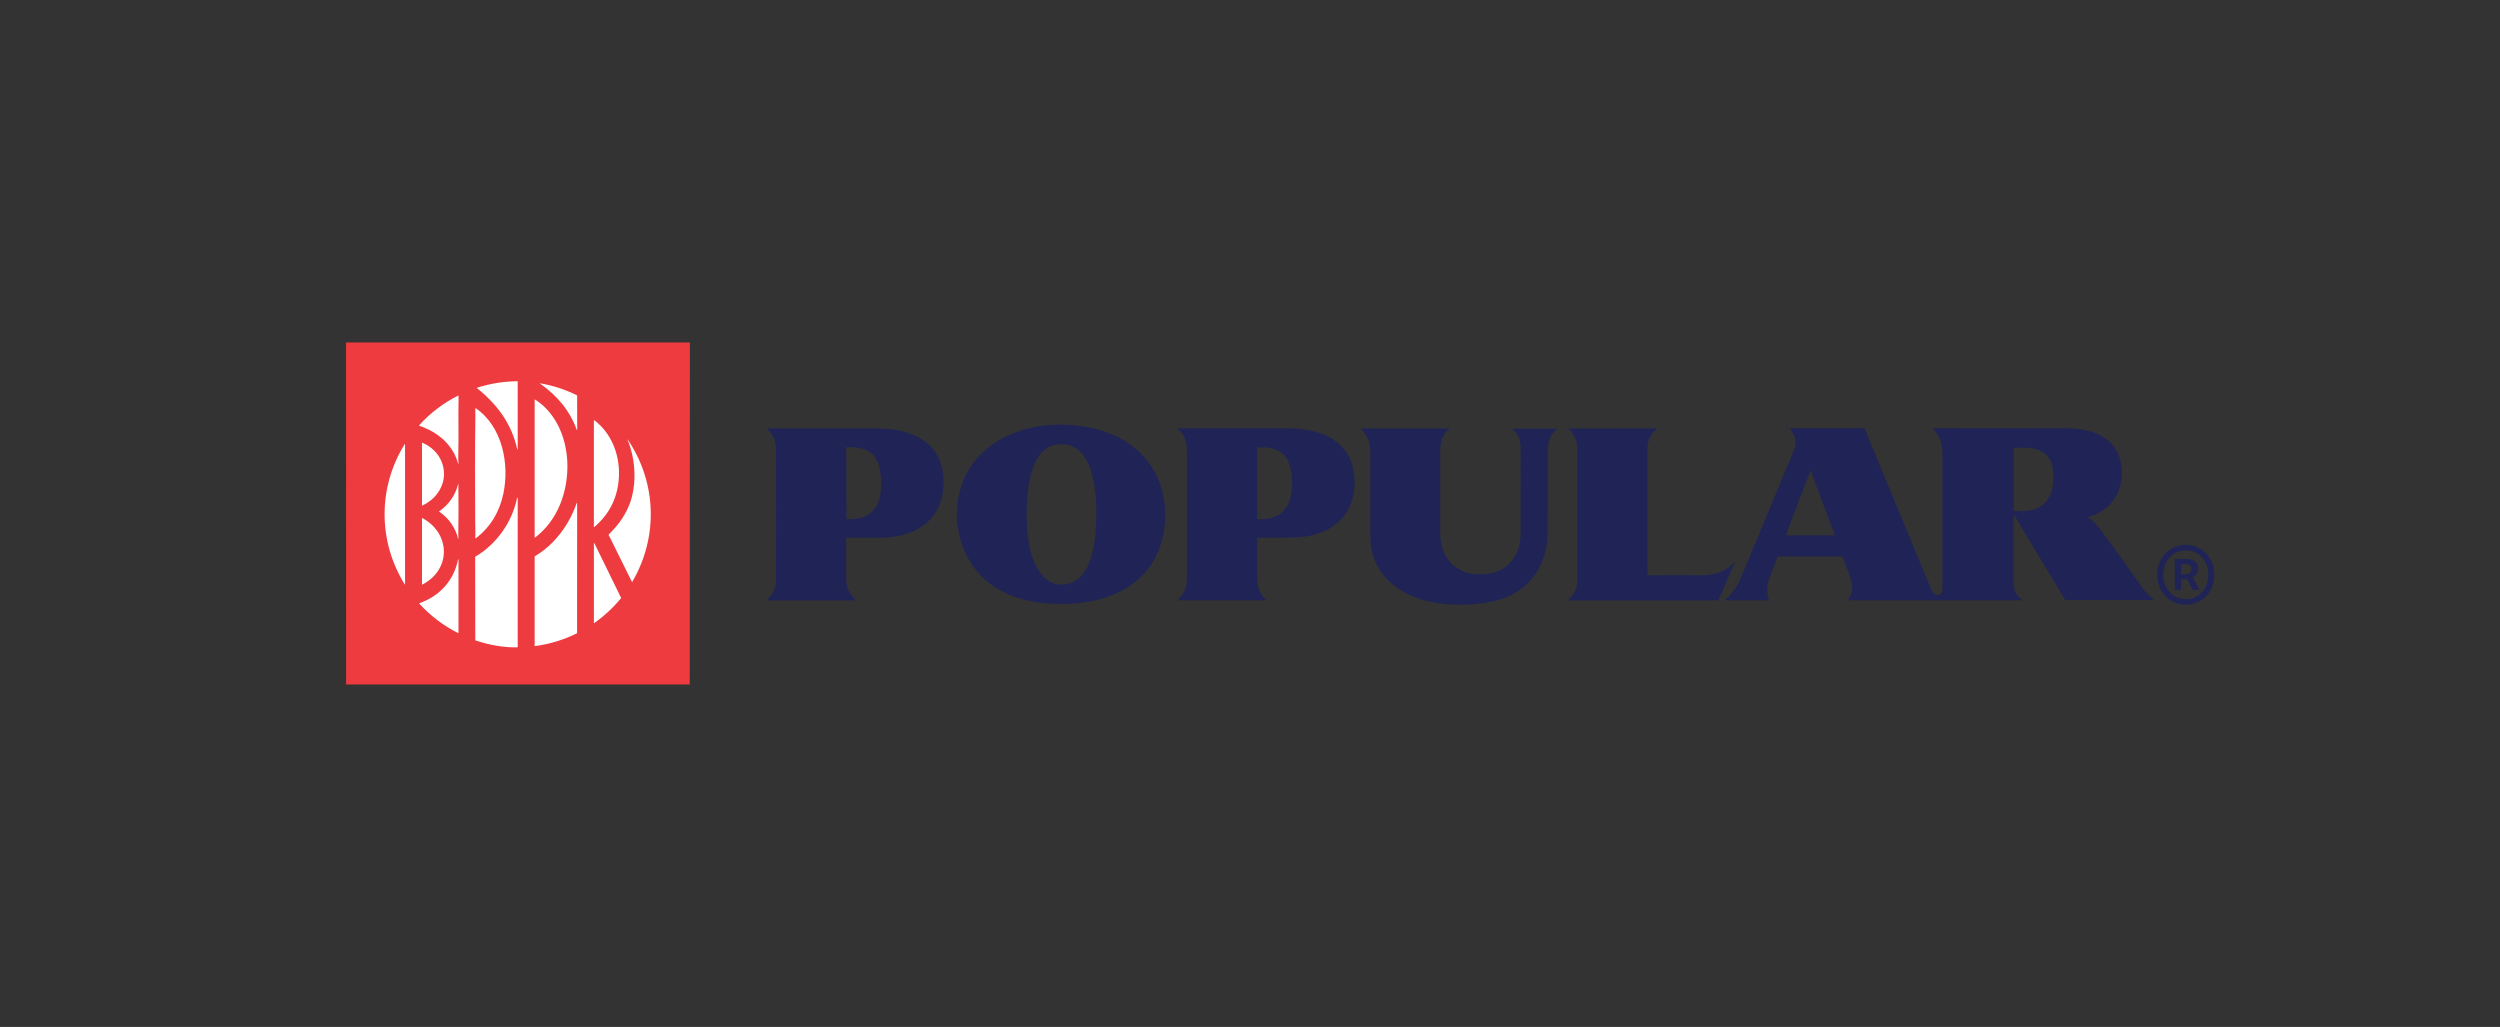 <svg xmlns="http://www.w3.org/2000/svg" xmlns:xlink="http://www.w3.org/1999/xlink" id="Layer_2" viewBox="0 0 1507.39 619.2"><rect x="0" y="0" width="1507.39" height="619.2" fill="#333333" stroke="none"/><defs><style>.cls-1{fill:none;}.cls-2{fill:#fff;}.cls-3{fill:#1f2356;}.cls-4{fill:#ee3b3f;}.cls-5{clip-path:url(#clippath);}</style><clipPath id="clippath"><rect class="cls-1" width="1507.39" height="619.2"></rect></clipPath></defs><g id="Layer_1-2"><g class="cls-5"><path class="cls-3" d="M677.64,265.54c21.37,12.49,29.23,37.38,22.79,60.86-9.23,33.56-46.05,41.11-75.75,36.61-15.62-2.36-30.04-9.48-38.84-22.96-13.6-20.73-11.67-49.91,6.57-67.21,13.52-12.75,33.05-17.64,51.16-16.69,12.19.64,23.6,3.3,34.08,9.4ZM619.01,308.93c-.09,11.03.99,24.29,6.57,33.99,4.08,7.12,10.99,11.46,19.31,8.88,11.37-3.52,14.59-18.88,15.54-29.01,1.24-13.78,2.53-51.89-17.72-54.76-21.54-3.05-23.6,27.04-23.69,40.9Z"></path><path class="cls-3" d="M510.22,324.47c0,8.2-.04,16.44,0,24.72,0,5.41,1.93,8.88,5.58,12.57.13.13.09.21-.09.21h-53.22c-.17,0-.21-.04-.09-.17,3.26-3.09,5.49-7.21,5.49-11.76.09-26.18.09-52.36,0-78.5,0-5.19-1.54-9.48-5.36-12.92-.21-.17-.17-.3.09-.3,22.45,0,44.72,0,66.78.04,16.35.04,34.51,5.62,38.63,23.78,1.07,4.72,1.2,9.66.43,14.81-2.96,19.14-19.36,27.12-37.12,27.25-6.82.04-13.78.04-20.86-.04-.13,0-.26.13-.26.3ZM530.78,284.47c-1.93-11.97-8.58-15.11-20.26-14.81-.17,0-.3.17-.3.34l.17,42.83c0,.13.09.17.17.17,7.34.21,14.33-1.29,18.03-8.07,3-5.58,3.22-14.12,2.19-20.47Z"></path><path class="cls-3" d="M758.11,324.17c-.09,0-.13.04-.13.13.04,7.94,0,15.92,0,23.9,0,5.62,1.37,9.74,5.58,13.52.17.13.13.21-.09.21h-53.22c-.17,0-.21-.04-.09-.17,3.48-3.3,5.45-7.34,5.45-12.19v-77.59c0-2.53-.17-4.51-.6-5.84-.86-2.96-2.45-5.45-4.76-7.51-.26-.21-.21-.34.13-.34h66.48c16.22,0,34.46,5.32,38.75,23.3,1.54,6.44,1.5,12.7-.09,18.8-4.42,16.87-20.13,23.65-36.31,23.73-7.04.09-14.08.09-21.12.04ZM778.88,294.47c.56-9.18-.56-21.59-11.63-24.03-3-.69-6.05-.9-9.14-.69-.09,0-.17.09-.17.17v43c0,.09.04.13.13.13,13.18.52,20-5.49,20.81-18.58Z"></path><path class="cls-3" d="M937.33,259.96c-3.35,3.82-4.03,7.34-4.08,12.75-.09,16.27-.13,32.49-.17,48.71,0,8.37-2.02,15.88-5.92,22.53-6.65,11.2-17.12,17-29.7,19.14-8.63,1.5-17.3,1.85-26.09,1.12-20.43-1.76-40.9-12.15-44.63-34.33-.34-1.97-.51-4.81-.51-8.54v-48.45c0-5.92-1.37-10.34-5.75-14.25-.09-.09-.04-.26.09-.26h50.3c.64,0,1.93-.17,2.92-.09.26,0,.3.13.09.3-4.68,3.39-5.45,8.63-5.45,13.99-.04,24.89-.04,40.99,0,48.2,0,2.7.21,5.79.86,8.41,3.48,13.73,16.18,19.27,29.61,16.48,11.5-2.36,17.94-12.15,17.98-23.52.04-17.08.04-34.12.04-51.2,0-4.98-1.07-8.93-4.76-12.06-.34-.3-.3-.43.17-.43h26.44c.21,0,.26.09.13.21-.56.39-1.2.86-1.54,1.29Z"></path><path class="cls-3" d="M993.55,346.87c10.86-.09,21.76-.09,32.75,0,7.17.04,14.68-2.23,19.61-8.03.04-.04.09-.04.13,0,.04.04.04.09.04.13l-9.87,22.75c-.09.21-.26.3-.47.3h-90c-.3,0-.3-.09-.09-.26,2.4-2.1,4.03-4.64,4.94-7.64.39-1.29.56-3.09.56-5.45v-76.44c0-2.49-.17-4.38-.56-5.71-.56-2.02-2.79-7-4.94-7.85-.13-.04-.09-.26.04-.26l53.22-.09c.17,0,.21.21.09.3-4.08,3.05-5.67,7.12-5.67,12.23v75.79c-.09.13,0,.21.21.21Z"></path><path class="cls-3" d="M1214.1,310.56s-.04.04-.04.04v39.91c0,4.81,1.24,8.33,5.15,11.12.13.09.04.3-.09.3h-104.42c-.17,0-.3-.21-.21-.34,3.22-5.32,2.58-9.44.39-15.45-1.24-3.48-2.53-6.95-3.82-10.39-.04-.13-.17-.21-.3-.21h-38.67c-.17,0-.26.09-.34.21-2.23,5.54-3.91,10.04-5.06,13.48-1.37,4.03-1.42,8.2-.21,12.49.04.13,0,.21-.17.21h-26.09c-.09,0-.13-.13-.09-.21,4.16-3.65,7.34-8.03,9.44-13.13,10.77-25.75,21.5-51.5,32.19-77.34,2.15-5.15.51-8.58-2.45-12.79-.13-.17-.09-.26.13-.26h44.55c.13,0,.26.09.3.21,13.39,32.36,26.78,64.72,40.17,97.08,1.8,4.42,6.74,4.64,6.74-.94v-80.43c0-6.01-1.24-11.29-5.67-15.41-.34-.34-.3-.52.17-.52,27.25,0,54.38.04,81.33.09,14.25,0,29.27,5.54,31.89,21.37,2.4,14.59-4.94,28.15-19.7,31.97-.17.04-.21.26-.09.34,2.75,2.1,5.24,4.64,7.42,7.51,9.18,12.1,16.27,22.53,24.38,33.86,2.23,3.13,4.81,5.92,7.77,8.37.09.09.09.13-.04.13h-53c-.26,0-.47-.13-.6-.34-10.21-16.91-20.34-33.86-30.51-50.77-.04-.04-.21-.13-.43-.17ZM1238.18,286.92c-.17-7.47-2.53-13.73-10.3-16.05-3.82-1.16-8.54-.99-13.52-.82-.13,0-.17.09-.17.17v37.77c0,.13.04.17.17.17,5.67.21,11.33.21,15.97-2.83,6.31-4.16,8.03-11.29,7.85-18.41ZM1091.83,283.91c-.04-.13-.21-.13-.26,0l-14.81,38.71c-.04.09.04.21.13.21h29.27c.09,0,.17-.09.13-.21l-14.46-38.71Z"></path><path class="cls-4" d="M415.89,412.71h-207.2l-.04-206c0-.13.09-.21.21-.21h206.95c.13,0,.17.04.17.17l-.09,206.04Z"></path><path class="cls-2" d="M311.86,270.91c-3.35-15.41-12.06-27.08-24.29-36.91-.09-.04-.04-.17.04-.21,7.9-2.53,16.01-3.86,24.33-3.91.17,0,.21.09.21.21v40.77c0,.09-.04.13-.13.17-.09,0-.17-.04-.17-.13Z"></path><path class="cls-2" d="M347.99,238.59l.04,20.51c0,.09-.04.13-.13.13s-.13-.04-.17-.09c-4.21-11.72-12.02-20.77-22.15-27.9-.09-.04-.04-.17.04-.13,7.77,1.33,15.15,3.73,22.19,7.21.09,0,.17.09.17.26Z"></path><path class="cls-2" d="M276.32,276.92c0,.77.17,2.06.09,3.09-.04.17-.04.21-.09,0-2.88-11.67-12.45-19.66-23.52-23.26-.13-.04-.21-.26-.09-.34,6.74-7.42,14.59-13.39,23.56-17.9.09-.04.13,0,.17.09.17,3.56-.09,7.6-.04,10.6.09,9.23.09,18.45-.09,27.72Z"></path><path class="cls-2" d="M342.07,278.38c.73,17.17-5.41,35.23-19.53,45.79-.13.09-.17.04-.17-.09v-83.04c0-.17.09-.21.21-.13,12.66,7.9,18.84,23,19.48,37.47Z"></path><path class="cls-2" d="M286.62,252.11c.04-2.02,0-3.99-.04-5.97,0-.09.09-.13.17-.09,16.14,11.03,20.51,33.6,16.78,51.5-2.23,10.77-7.68,20.21-16.57,26.95-.3.21-.43.13-.39-.21.17-3.13-.04-7.04-.04-9.44-.04-20.94-.26-41.89.09-62.74Z"></path><path class="cls-2" d="M373.23,286.32c-.34,12.83-5.32,23.3-14.94,31.5-.09.09-.21,0-.21-.09v-64.16c0-.17.17-.26.3-.17,10.17,7.73,15.15,20.39,14.85,32.92Z"></path><path class="cls-2" d="M380.18,302.37c3.86-11.63,2.88-26.05-1.85-37.34,0-.04,0-.09.04-.09s.09,0,.09.04c17.51,25.84,18.58,58.84,2.79,85.79-.04.09-.21.09-.26,0l-13.99-28.2c-.04-.13-.04-.26.04-.34,5.79-5.49,10.64-12.36,13.13-19.87Z"></path><path class="cls-2" d="M254.52,266.92c11.42,4.55,16.78,17.55,10.64,28.41-2.32,4.08-5.84,7.25-10.6,9.53-.09.04-.13,0-.13-.09v-37.81s.04-.09.09-.04Z"></path><path class="cls-2" d="M244.05,352.41c-16.18-26.01-16.22-58.45-.09-84.55.09-.13.26-.09.26.09v84.42c.04.13-.13.17-.17.04Z"></path><path class="cls-2" d="M276.32,322.58c0,.56.17,1.55.09,2.36-.04.21-.09.21-.13,0-1.76-6.91-5.58-12.4-11.42-16.39-.17-.09-.17-.21,0-.3,5.84-4.08,9.66-9.57,11.42-16.52q.09-.26.09,0c.13,10.3.13,20.56-.04,30.86Z"></path><path class="cls-2" d="M311.9,390.3c-8.41.26-17.6-1.59-25.11-4.12-.17-.04-.21-.17-.21-.34l-.09-49.83c0-.21.09-.39.26-.47,12.79-7.55,22.1-20.86,25.02-35.32,0-.09.09-.13.21-.13.09,0,.17.09.17.17v89.78c0,.13-.09.21-.26.26Z"></path><path class="cls-2" d="M347.99,303.7l-.04,77.89c0,.13-.04.26-.17.3-7.98,3.95-16.39,6.48-25.24,7.68-.13,0-.17-.04-.17-.17v-53.73c0-.17.09-.26.21-.34,11.85-7,20.51-18.84,25.02-31.67.26-.86.39-.86.39.04Z"></path><path class="cls-2" d="M254.56,312.32c17.21,9.18,17.64,31.16.04,40.17-.09.04-.17,0-.17-.09v-40s.04-.09.13-.09Z"></path><path class="cls-2" d="M374.39,360.73c-4.64,5.67-10.09,10.73-16.09,14.94-.09.09-.21,0-.21-.13v-47.9c0-.17.26-.21.3-.09l16.05,32.83c.09.13.04.21-.04.34Z"></path><path class="cls-2" d="M252.89,363.69c12.15-4.21,20.81-13.69,23.3-26.39,0-.04.04-.04.09-.04s.09.04.13.04.04.04.04.09v44.2c0,.13-.13.17-.21.13-8.88-4.46-16.69-10.39-23.39-17.72-.13-.13-.09-.21.04-.3Z"></path><path class="cls-3" d="M1300.72,346.6c0-10.69,7.78-18.1,17.22-18.1s17.22,7.41,17.22,18.1-7.78,17.98-17.22,17.98-17.22-7.29-17.22-17.98ZM1331.52,346.6c0-8.65-5.89-14.77-13.58-14.77s-13.58,6.12-13.58,14.77,5.89,14.66,13.58,14.66,13.58-6,13.58-14.66ZM1311.29,337.05h6.98c3.82,0,7.16,1.55,7.16,5.93,0,2.24-1.38,4.31-3.46,5.06l4.24,7.58h-4.19l-3.26-6.4h-3.7v6.4h-3.77v-18.57ZM1317.41,346.26c2.46,0,4-1.02,4-3.04,0-1.83-1.03-3.09-3.77-3.09h-2.57v6.13h2.34Z"></path></g></g></svg>